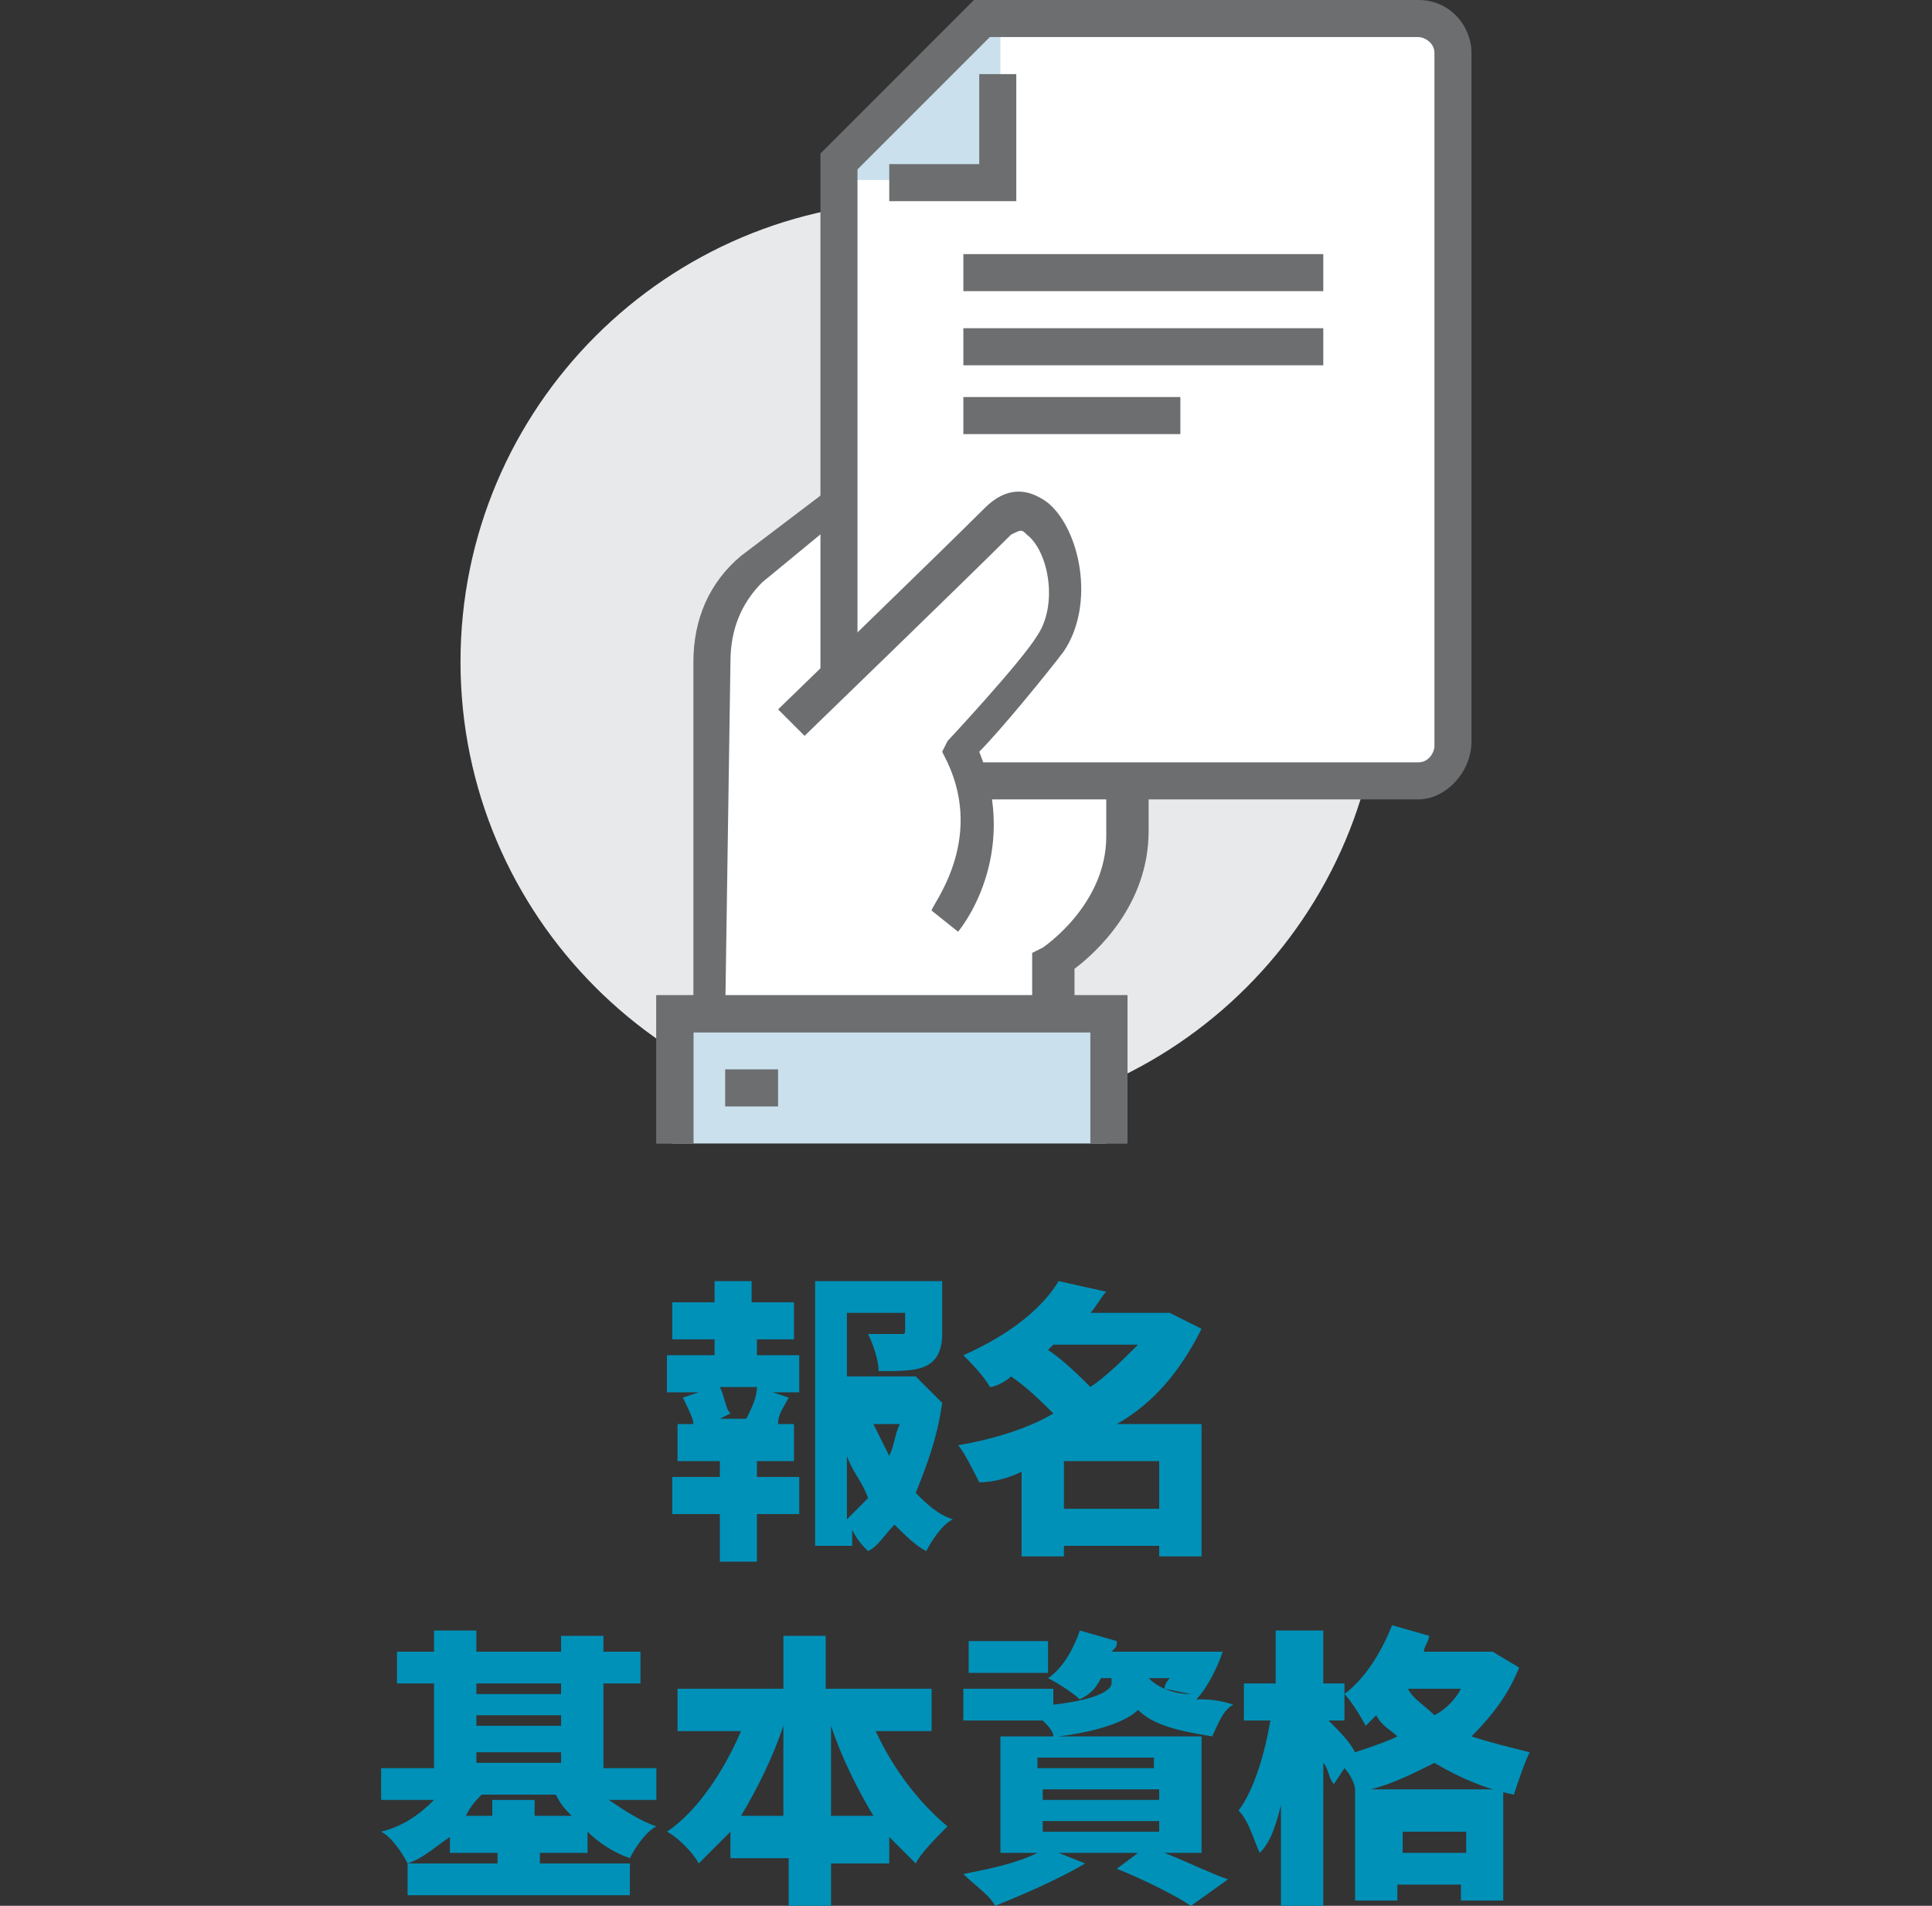 <?xml version="1.0" encoding="utf-8"?>
<!-- Generator: Adobe Illustrator 22.1.0, SVG Export Plug-In . SVG Version: 6.00 Build 0)  -->
<svg version="1.1" id="Capa_1" xmlns="http://www.w3.org/2000/svg" xmlns:xlink="http://www.w3.org/1999/xlink" x="0px" y="0px"
	 viewBox="0 0 36.5 36" style="enable-background:new 0 0 36.5 36;" xml:space="preserve">
<rect x="0" y="0" width="36.5" height="36" fill="#333333" stroke="none"/>
<style type="text/css">
	.st0{fill:#0091B8;}
	.st1{fill:#E8E9EA;}
	.st2{fill:#FFFFFF;}
	.st3{fill:#6C6E70;}
	.st4{fill:#CAE1ED;}
</style>
<g>
	<g>
		<path class="st0" d="M14.3,25.6h0.8v0.7h-0.5l0.3,0.1c-0.1,0.2-0.2,0.3-0.2,0.5H15v0.7h-0.7v0.3h0.8v0.7h-0.8v0.9h-0.7v-0.9h-0.9
			v-0.7h0.9v-0.3h-0.8v-0.7h0.3c0-0.1-0.1-0.3-0.2-0.5l0.3-0.1h-0.6v-0.7h0.9v-0.3h-0.8v-0.7h0.8v-0.4h0.7v0.4H15v0.7h-0.7V25.6z
			 M14.1,26.8c0.1-0.2,0.2-0.4,0.2-0.6h-0.7c0.1,0.2,0.1,0.4,0.2,0.5l-0.2,0.1H14.1z M17.8,26.5c-0.1,0.7-0.3,1.2-0.5,1.7
			c0.2,0.2,0.4,0.4,0.7,0.5c-0.2,0.1-0.4,0.4-0.5,0.6c-0.2-0.1-0.4-0.3-0.6-0.5c-0.2,0.2-0.3,0.4-0.5,0.5c-0.1-0.1-0.2-0.2-0.3-0.4
			v0.3h-0.7v-5h2.4v1c0,0.3-0.1,0.5-0.3,0.6c-0.2,0.1-0.5,0.1-0.9,0.1c0-0.2-0.1-0.5-0.2-0.7c0.2,0,0.5,0,0.6,0c0.1,0,0.1,0,0.1-0.1
			v-0.3H16v1.2h1.2l0.1,0L17.8,26.5z M16,28.7c0.1-0.1,0.3-0.3,0.4-0.4c-0.1-0.3-0.3-0.5-0.4-0.8V28.7z M16.5,26.9
			c0.1,0.2,0.2,0.4,0.3,0.6c0.1-0.2,0.1-0.4,0.2-0.6H16.5z"/>
		<path class="st0" d="M22.7,29.4h-0.8v-0.2h-1.8v0.2h-0.8v-1.6c-0.2,0.1-0.5,0.2-0.8,0.2c-0.1-0.2-0.3-0.6-0.4-0.7
			c0.6-0.1,1.3-0.3,1.8-0.6c-0.2-0.2-0.5-0.5-0.8-0.7c-0.1,0.1-0.3,0.2-0.4,0.2c-0.1-0.2-0.4-0.5-0.5-0.6c0.9-0.4,1.5-0.9,1.8-1.4
			l0.9,0.2c-0.1,0.1-0.2,0.3-0.3,0.4H22l0.1,0l0.6,0.3c-0.4,0.8-0.9,1.4-1.6,1.8h1.6V29.4z M19.8,25.5c0.3,0.2,0.6,0.5,0.8,0.7
			c0.3-0.2,0.6-0.5,0.9-0.8h-1.6L19.8,25.5z M21.9,28.5v-0.9h-1.8v0.9H21.9z"/>
		<path class="st0" d="M10.2,35v0.2h1.7v0.6H7.7v-0.6h1.7V35H8.5v-0.3c-0.3,0.2-0.5,0.4-0.8,0.5c-0.1-0.2-0.3-0.5-0.5-0.6
			c0.4-0.1,0.7-0.3,1-0.6h-1v-0.6h1v-1.6H7.5v-0.6h0.7v-0.4H9v0.4h1.6v-0.3h0.8v0.3h0.7v0.6h-0.7v1.6h1V34h-0.9
			c0.3,0.2,0.6,0.4,0.9,0.5c-0.2,0.1-0.4,0.4-0.5,0.6c-0.3-0.1-0.6-0.3-0.8-0.5V35H10.2z M9.3,34.3v-0.3h0.8v0.3h0.7
			c-0.1-0.1-0.2-0.2-0.3-0.4H9.1c-0.1,0.1-0.2,0.2-0.3,0.4H9.3z M9,31.8v0.2h1.6v-0.2H9z M9,32.6h1.6v-0.2H9V32.6z M9,33.3h1.6v-0.2
			H9V33.3z"/>
		<path class="st0" d="M16.5,32.6c0.3,0.7,0.8,1.4,1.4,1.9c-0.2,0.2-0.5,0.5-0.6,0.7c-0.2-0.2-0.3-0.3-0.5-0.5v0.5h-1.1V36h-0.8
			v-0.9h-1.1v-0.5c-0.2,0.2-0.4,0.4-0.6,0.6c-0.1-0.2-0.4-0.5-0.6-0.6c0.6-0.4,1.1-1.2,1.4-1.9h-1.2v-0.8h2v-1h0.8v1h2v0.8H16.5z
			 M14.8,34.3v-1.7h0c-0.2,0.6-0.5,1.2-0.8,1.7H14.8z M16.5,34.3c-0.3-0.5-0.6-1.1-0.8-1.7v1.7H16.5z"/>
		<path class="st0" d="M23.1,31.2c-0.1,0.3-0.3,0.7-0.5,0.9c0.2,0,0.4,0,0.7,0.1c-0.2,0.1-0.3,0.4-0.4,0.6c-0.6-0.1-1.1-0.2-1.4-0.5
			c-0.2,0.2-0.7,0.4-1.5,0.5h2.7V35H22c0.5,0.2,0.9,0.4,1.2,0.5L22.5,36c-0.3-0.2-0.9-0.5-1.4-0.7l0.4-0.3H20l0.5,0.2
			c-0.5,0.3-1.2,0.6-1.7,0.8c-0.1-0.2-0.4-0.4-0.6-0.6c0.5-0.1,1-0.2,1.4-0.4h-0.7v-2.2h1c0-0.1-0.1-0.2-0.2-0.3h-1.5v-0.6h1.7v0.3
			c0.9-0.1,1.1-0.3,1.1-0.4v-0.1h-0.2c-0.1,0.2-0.2,0.3-0.4,0.4c-0.1-0.1-0.4-0.3-0.6-0.4c0.3-0.2,0.5-0.6,0.6-0.9l0.7,0.2
			c0,0.1,0,0.1-0.1,0.2h1.4l0.1,0L23.1,31.2z M19.8,31.6h-1.5V31h1.5V31.6z M21.8,33.2h-2.2v0.2h2.2V33.2z M19.7,34h2.2v-0.2h-2.2
			V34z M19.7,34.6h2.2v-0.2h-2.2V34.6z M21.7,31.6v0.1c0.2,0.2,0.5,0.3,0.8,0.3L22,31.9c0-0.1,0.1-0.2,0.1-0.2H21.7z"/>
		<path class="st0" d="M28.7,31.5c-0.2,0.5-0.5,0.9-0.9,1.3c0.3,0.1,0.7,0.2,1.1,0.3c-0.1,0.2-0.2,0.5-0.3,0.8
			c-0.5-0.1-1-0.3-1.5-0.6c-0.4,0.2-0.8,0.4-1.2,0.5h2.5v2.1h-0.8v-0.3h-1.2v0.3h-0.8v-2.1l0,0c0-0.1-0.1-0.3-0.2-0.4l-0.2,0.3
			c-0.1-0.1-0.1-0.3-0.2-0.4V36h-0.8v-1.9c-0.1,0.4-0.2,0.7-0.4,0.9c-0.1-0.2-0.2-0.6-0.4-0.8c0.3-0.4,0.5-1.1,0.6-1.7h-0.5v-0.7
			h0.6v-1H25v1h0.4v0.7h-0.3c0.2,0.2,0.4,0.4,0.5,0.6c0.3-0.1,0.6-0.2,0.8-0.3c-0.1-0.1-0.3-0.2-0.4-0.4c-0.1,0.1-0.2,0.2-0.2,0.2
			c-0.1-0.2-0.3-0.5-0.4-0.6c0.4-0.3,0.7-0.8,0.9-1.3l0.7,0.2c0,0.1-0.1,0.2-0.1,0.3h1.2l0.1,0L28.7,31.5z M26.5,34.5V35h1.2v-0.4
			H26.5z M26.6,31.9c0.1,0.2,0.3,0.3,0.5,0.5c0.2-0.1,0.4-0.3,0.5-0.5H26.6z"/>
	</g>
</g>
<g>
	<path class="st1" d="M26.1,12.5c0,4.8-3.9,8.7-8.7,8.7c-4.8,0-8.7-3.9-8.7-8.7c0-4.8,3.9-8.7,8.7-8.7C22.2,3.8,26.1,7.7,26.1,12.5z
		"/>
	<g>
		<path class="st2" d="M16.5,14.4V8.9l-2.3,1.8c-0.5,0.4-0.8,1.1-0.8,1.8v3.2l0,3.8h6.5v-1.4c0,0,1.4-0.8,1.4-2.4c0-0.6,0-1.4,0-1.4
			H16.5z"/>
		<path class="st3" d="M20.3,19.9h-7.2l0-7.4c0-0.8,0.3-1.5,0.9-2l2.9-2.2V14h4.8v1.7c0,1.4-1,2.3-1.4,2.6V19.9z M13.7,19.2h5.8V18
			l0.2-0.1c0,0,1.2-0.8,1.2-2.1v-1h-4.8V9.6L14.4,11c-0.4,0.4-0.6,0.9-0.6,1.5L13.7,19.2z"/>
	</g>
	<g>
		<path class="st2" d="M26.8,0.3h-8.2l-2.7,2.7v11.6h11c0.4,0,0.7-0.3,0.7-0.7V1C27.4,0.6,27.1,0.3,26.8,0.3z"/>
		<polyline class="st4" points="15.8,3.4 18.9,3.4 18.9,0.3 		"/>
		<path class="st3" d="M26.8,15.1H16.5v-0.7h10.3c0.2,0,0.3-0.2,0.3-0.3V1c0-0.2-0.2-0.3-0.3-0.3h-8.1l-2.5,2.5V13h-0.7V2.9L18.4,0
			h8.4c0.6,0,1,0.5,1,1v13C27.8,14.6,27.3,15.1,26.8,15.1z"/>
		<polygon class="st3" points="19.2,3.8 16.8,3.8 16.8,3.1 18.5,3.1 18.5,1.4 19.2,1.4 		"/>
		<rect x="18.2" y="6.2" class="st3" width="6.8" height="0.7"/>
		<rect x="18.2" y="7.5" class="st3" width="4.1" height="0.7"/>
		<rect x="18.2" y="4.8" class="st3" width="6.8" height="0.7"/>
	</g>
	<path class="st2" d="M19,10c-0.8,0.8-3.9,3.8-3.9,3.8l2.7,3.6c0,0,1.2-1.4,0.4-3.1c0,0,1.4-1.5,1.7-2C20.7,11.2,19.8,9.2,19,10z"/>
	<path class="st3" d="M18.1,17.6l-0.5-0.4c0-0.1,1-1.3,0.3-2.8l-0.1-0.2l0.1-0.2c0,0,1.4-1.5,1.7-2c0.4-0.6,0.2-1.6-0.2-1.9
		c-0.1-0.1-0.1-0.1-0.3,0c-0.8,0.8-3.9,3.8-3.9,3.8l-0.5-0.5c0,0,3.1-3,3.9-3.8c0.4-0.4,0.8-0.4,1.2-0.1c0.6,0.5,0.9,1.9,0.3,2.8
		c-0.3,0.4-1.2,1.5-1.6,1.9C19.3,16.2,18.1,17.6,18.1,17.6z"/>
	<g>
		<g>
			<polyline class="st4" points="12.7,21.6 12.7,19.2 20.9,19.2 20.9,21.6 			"/>
			<polygon class="st3" points="21.3,21.6 20.6,21.6 20.6,19.5 13.1,19.5 13.1,21.6 12.4,21.6 12.4,18.8 21.3,18.8 			"/>
		</g>
		<rect x="13.7" y="20.2" class="st3" width="1" height="0.7"/>
		<polygon class="st3" points="21.3,21.6 20.6,21.6 20.6,19.5 13.1,19.5 13.1,21.6 12.4,21.6 12.4,18.8 21.3,18.8 		"/>
	</g>
</g>
</svg>

